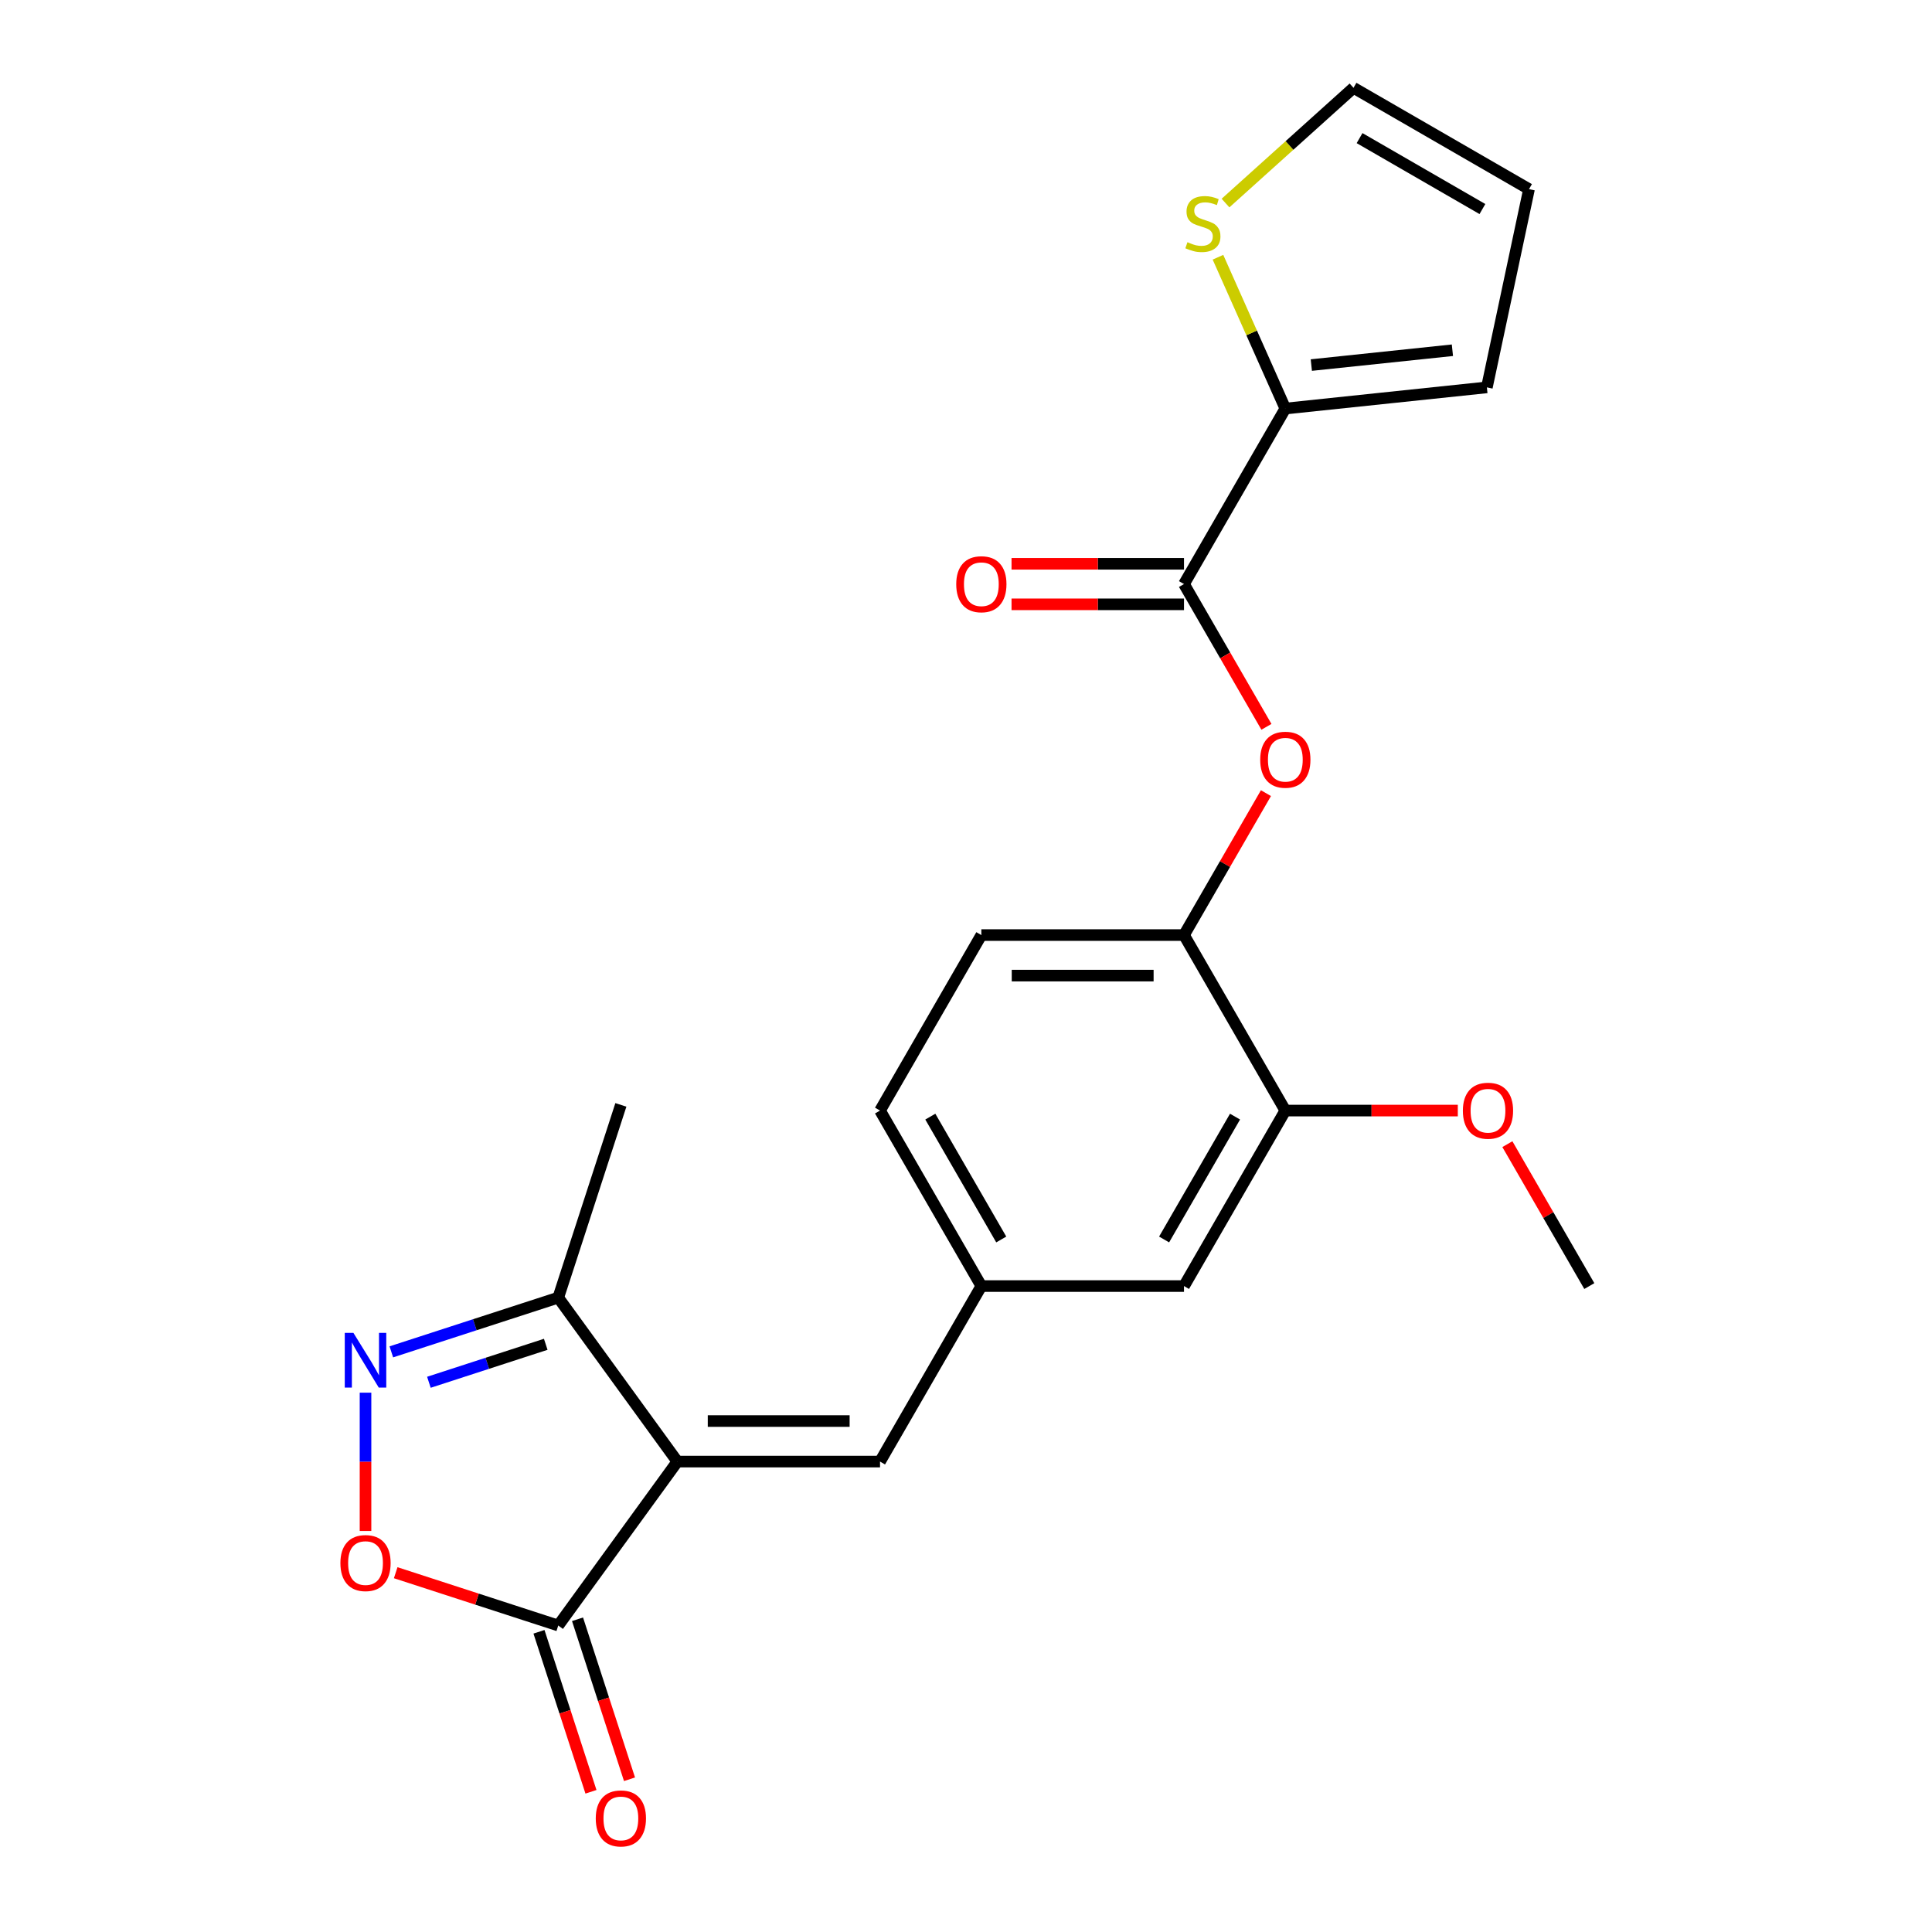 <?xml version='1.0' encoding='iso-8859-1'?>
<svg version='1.1' baseProfile='full'
              xmlns='http://www.w3.org/2000/svg'
                      xmlns:rdkit='http://www.rdkit.org/xml'
                      xmlns:xlink='http://www.w3.org/1999/xlink'
                  xml:space='preserve'
width='1000px' height='1000px' viewBox='0 0 1000 1000'>
<!-- END OF HEADER -->
<rect style='opacity:1.0;fill:#FFFFFF;stroke:none' width='1000' height='1000' x='0' y='0'> </rect>
<path class='bond-1' d='M 350.605,756.51 L 288.95,841.37' style='fill:none;fill-rule:evenodd;stroke:#000000;stroke-width:6px;stroke-linecap:butt;stroke-linejoin:miter;stroke-opacity:1' />
<path class='bond-4' d='M 350.605,756.51 L 455.498,756.51' style='fill:none;fill-rule:evenodd;stroke:#000000;stroke-width:6px;stroke-linecap:butt;stroke-linejoin:miter;stroke-opacity:1' />
<path class='bond-4' d='M 366.339,735.531 L 439.764,735.531' style='fill:none;fill-rule:evenodd;stroke:#000000;stroke-width:6px;stroke-linecap:butt;stroke-linejoin:miter;stroke-opacity:1' />
<path class='bond-5' d='M 350.605,756.51 L 288.95,671.649' style='fill:none;fill-rule:evenodd;stroke:#000000;stroke-width:6px;stroke-linecap:butt;stroke-linejoin:miter;stroke-opacity:1' />
<path class='bond-0' d='M 202.552,699.721 L 245.751,685.685' style='fill:none;fill-rule:evenodd;stroke:#0000FF;stroke-width:6px;stroke-linecap:butt;stroke-linejoin:miter;stroke-opacity:1' />
<path class='bond-0' d='M 245.751,685.685 L 288.95,671.649' style='fill:none;fill-rule:evenodd;stroke:#000000;stroke-width:6px;stroke-linecap:butt;stroke-linejoin:miter;stroke-opacity:1' />
<path class='bond-0' d='M 221.995,715.462 L 252.234,705.637' style='fill:none;fill-rule:evenodd;stroke:#0000FF;stroke-width:6px;stroke-linecap:butt;stroke-linejoin:miter;stroke-opacity:1' />
<path class='bond-0' d='M 252.234,705.637 L 282.473,695.812' style='fill:none;fill-rule:evenodd;stroke:#000000;stroke-width:6px;stroke-linecap:butt;stroke-linejoin:miter;stroke-opacity:1' />
<path class='bond-23' d='M 189.19,720.845 L 189.19,756.64' style='fill:none;fill-rule:evenodd;stroke:#0000FF;stroke-width:6px;stroke-linecap:butt;stroke-linejoin:miter;stroke-opacity:1' />
<path class='bond-23' d='M 189.19,756.64 L 189.19,792.434' style='fill:none;fill-rule:evenodd;stroke:#FF0000;stroke-width:6px;stroke-linecap:butt;stroke-linejoin:miter;stroke-opacity:1' />
<path class='bond-3' d='M 288.95,841.37 L 246.881,827.702' style='fill:none;fill-rule:evenodd;stroke:#000000;stroke-width:6px;stroke-linecap:butt;stroke-linejoin:miter;stroke-opacity:1' />
<path class='bond-3' d='M 246.881,827.702 L 204.812,814.033' style='fill:none;fill-rule:evenodd;stroke:#FF0000;stroke-width:6px;stroke-linecap:butt;stroke-linejoin:miter;stroke-opacity:1' />
<path class='bond-15' d='M 278.974,844.612 L 292.428,886.021' style='fill:none;fill-rule:evenodd;stroke:#000000;stroke-width:6px;stroke-linecap:butt;stroke-linejoin:miter;stroke-opacity:1' />
<path class='bond-15' d='M 292.428,886.021 L 305.883,927.429' style='fill:none;fill-rule:evenodd;stroke:#FF0000;stroke-width:6px;stroke-linecap:butt;stroke-linejoin:miter;stroke-opacity:1' />
<path class='bond-15' d='M 298.926,838.129 L 312.38,879.538' style='fill:none;fill-rule:evenodd;stroke:#000000;stroke-width:6px;stroke-linecap:butt;stroke-linejoin:miter;stroke-opacity:1' />
<path class='bond-15' d='M 312.38,879.538 L 325.835,920.946' style='fill:none;fill-rule:evenodd;stroke:#FF0000;stroke-width:6px;stroke-linecap:butt;stroke-linejoin:miter;stroke-opacity:1' />
<path class='bond-2' d='M 612.838,302.307 L 634.171,339.257' style='fill:none;fill-rule:evenodd;stroke:#000000;stroke-width:6px;stroke-linecap:butt;stroke-linejoin:miter;stroke-opacity:1' />
<path class='bond-2' d='M 634.171,339.257 L 655.504,376.206' style='fill:none;fill-rule:evenodd;stroke:#FF0000;stroke-width:6px;stroke-linecap:butt;stroke-linejoin:miter;stroke-opacity:1' />
<path class='bond-6' d='M 612.838,302.307 L 665.285,211.467' style='fill:none;fill-rule:evenodd;stroke:#000000;stroke-width:6px;stroke-linecap:butt;stroke-linejoin:miter;stroke-opacity:1' />
<path class='bond-14' d='M 612.838,291.818 L 568.203,291.818' style='fill:none;fill-rule:evenodd;stroke:#000000;stroke-width:6px;stroke-linecap:butt;stroke-linejoin:miter;stroke-opacity:1' />
<path class='bond-14' d='M 568.203,291.818 L 523.567,291.818' style='fill:none;fill-rule:evenodd;stroke:#FF0000;stroke-width:6px;stroke-linecap:butt;stroke-linejoin:miter;stroke-opacity:1' />
<path class='bond-14' d='M 612.838,312.797 L 568.203,312.797' style='fill:none;fill-rule:evenodd;stroke:#000000;stroke-width:6px;stroke-linecap:butt;stroke-linejoin:miter;stroke-opacity:1' />
<path class='bond-14' d='M 568.203,312.797 L 523.567,312.797' style='fill:none;fill-rule:evenodd;stroke:#FF0000;stroke-width:6px;stroke-linecap:butt;stroke-linejoin:miter;stroke-opacity:1' />
<path class='bond-11' d='M 455.498,756.51 L 507.945,665.669' style='fill:none;fill-rule:evenodd;stroke:#000000;stroke-width:6px;stroke-linecap:butt;stroke-linejoin:miter;stroke-opacity:1' />
<path class='bond-21' d='M 288.95,671.649 L 321.364,571.889' style='fill:none;fill-rule:evenodd;stroke:#000000;stroke-width:6px;stroke-linecap:butt;stroke-linejoin:miter;stroke-opacity:1' />
<path class='bond-9' d='M 665.285,211.467 L 647.849,172.306' style='fill:none;fill-rule:evenodd;stroke:#000000;stroke-width:6px;stroke-linecap:butt;stroke-linejoin:miter;stroke-opacity:1' />
<path class='bond-9' d='M 647.849,172.306 L 630.414,133.144' style='fill:none;fill-rule:evenodd;stroke:#CCCC00;stroke-width:6px;stroke-linecap:butt;stroke-linejoin:miter;stroke-opacity:1' />
<path class='bond-13' d='M 665.285,211.467 L 769.604,200.503' style='fill:none;fill-rule:evenodd;stroke:#000000;stroke-width:6px;stroke-linecap:butt;stroke-linejoin:miter;stroke-opacity:1' />
<path class='bond-13' d='M 678.74,188.959 L 751.763,181.284' style='fill:none;fill-rule:evenodd;stroke:#000000;stroke-width:6px;stroke-linecap:butt;stroke-linejoin:miter;stroke-opacity:1' />
<path class='bond-7' d='M 655.25,410.53 L 634.044,447.259' style='fill:none;fill-rule:evenodd;stroke:#FF0000;stroke-width:6px;stroke-linecap:butt;stroke-linejoin:miter;stroke-opacity:1' />
<path class='bond-7' d='M 634.044,447.259 L 612.838,483.988' style='fill:none;fill-rule:evenodd;stroke:#000000;stroke-width:6px;stroke-linecap:butt;stroke-linejoin:miter;stroke-opacity:1' />
<path class='bond-8' d='M 612.838,483.988 L 507.945,483.988' style='fill:none;fill-rule:evenodd;stroke:#000000;stroke-width:6px;stroke-linecap:butt;stroke-linejoin:miter;stroke-opacity:1' />
<path class='bond-8' d='M 597.104,504.967 L 523.679,504.967' style='fill:none;fill-rule:evenodd;stroke:#000000;stroke-width:6px;stroke-linecap:butt;stroke-linejoin:miter;stroke-opacity:1' />
<path class='bond-24' d='M 612.838,483.988 L 665.285,574.829' style='fill:none;fill-rule:evenodd;stroke:#000000;stroke-width:6px;stroke-linecap:butt;stroke-linejoin:miter;stroke-opacity:1' />
<path class='bond-16' d='M 634.324,105.105 L 667.448,75.28' style='fill:none;fill-rule:evenodd;stroke:#CCCC00;stroke-width:6px;stroke-linecap:butt;stroke-linejoin:miter;stroke-opacity:1' />
<path class='bond-16' d='M 667.448,75.28 L 700.572,45.455' style='fill:none;fill-rule:evenodd;stroke:#000000;stroke-width:6px;stroke-linecap:butt;stroke-linejoin:miter;stroke-opacity:1' />
<path class='bond-10' d='M 665.285,574.829 L 612.838,665.669' style='fill:none;fill-rule:evenodd;stroke:#000000;stroke-width:6px;stroke-linecap:butt;stroke-linejoin:miter;stroke-opacity:1' />
<path class='bond-10' d='M 639.25,577.966 L 602.537,641.554' style='fill:none;fill-rule:evenodd;stroke:#000000;stroke-width:6px;stroke-linecap:butt;stroke-linejoin:miter;stroke-opacity:1' />
<path class='bond-20' d='M 665.285,574.829 L 709.921,574.829' style='fill:none;fill-rule:evenodd;stroke:#000000;stroke-width:6px;stroke-linecap:butt;stroke-linejoin:miter;stroke-opacity:1' />
<path class='bond-20' d='M 709.921,574.829 L 754.556,574.829' style='fill:none;fill-rule:evenodd;stroke:#FF0000;stroke-width:6px;stroke-linecap:butt;stroke-linejoin:miter;stroke-opacity:1' />
<path class='bond-12' d='M 507.945,665.669 L 612.838,665.669' style='fill:none;fill-rule:evenodd;stroke:#000000;stroke-width:6px;stroke-linecap:butt;stroke-linejoin:miter;stroke-opacity:1' />
<path class='bond-19' d='M 507.945,665.669 L 455.498,574.829' style='fill:none;fill-rule:evenodd;stroke:#000000;stroke-width:6px;stroke-linecap:butt;stroke-linejoin:miter;stroke-opacity:1' />
<path class='bond-19' d='M 518.246,641.554 L 481.533,577.966' style='fill:none;fill-rule:evenodd;stroke:#000000;stroke-width:6px;stroke-linecap:butt;stroke-linejoin:miter;stroke-opacity:1' />
<path class='bond-17' d='M 769.604,200.503 L 791.413,97.901' style='fill:none;fill-rule:evenodd;stroke:#000000;stroke-width:6px;stroke-linecap:butt;stroke-linejoin:miter;stroke-opacity:1' />
<path class='bond-25' d='M 700.572,45.455 L 791.413,97.901' style='fill:none;fill-rule:evenodd;stroke:#000000;stroke-width:6px;stroke-linecap:butt;stroke-linejoin:miter;stroke-opacity:1' />
<path class='bond-25' d='M 703.709,71.49 L 767.297,108.202' style='fill:none;fill-rule:evenodd;stroke:#000000;stroke-width:6px;stroke-linecap:butt;stroke-linejoin:miter;stroke-opacity:1' />
<path class='bond-18' d='M 507.945,483.988 L 455.498,574.829' style='fill:none;fill-rule:evenodd;stroke:#000000;stroke-width:6px;stroke-linecap:butt;stroke-linejoin:miter;stroke-opacity:1' />
<path class='bond-22' d='M 780.214,592.211 L 801.42,628.94' style='fill:none;fill-rule:evenodd;stroke:#FF0000;stroke-width:6px;stroke-linecap:butt;stroke-linejoin:miter;stroke-opacity:1' />
<path class='bond-22' d='M 801.42,628.94 L 822.626,665.669' style='fill:none;fill-rule:evenodd;stroke:#000000;stroke-width:6px;stroke-linecap:butt;stroke-linejoin:miter;stroke-opacity:1' />
<path  class='atom-1' d='M 182.93 689.903
L 192.21 704.903
Q 193.13 706.383, 194.61 709.063
Q 196.09 711.743, 196.17 711.903
L 196.17 689.903
L 199.93 689.903
L 199.93 718.223
L 196.05 718.223
L 186.09 701.823
Q 184.93 699.903, 183.69 697.703
Q 182.49 695.503, 182.13 694.823
L 182.13 718.223
L 178.45 718.223
L 178.45 689.903
L 182.93 689.903
' fill='#0000FF'/>
<path  class='atom-4' d='M 176.19 809.037
Q 176.19 802.237, 179.55 798.437
Q 182.91 794.637, 189.19 794.637
Q 195.47 794.637, 198.83 798.437
Q 202.19 802.237, 202.19 809.037
Q 202.19 815.917, 198.79 819.837
Q 195.39 823.717, 189.19 823.717
Q 182.95 823.717, 179.55 819.837
Q 176.19 815.957, 176.19 809.037
M 189.19 820.517
Q 193.51 820.517, 195.83 817.637
Q 198.19 814.717, 198.19 809.037
Q 198.19 803.477, 195.83 800.677
Q 193.51 797.837, 189.19 797.837
Q 184.87 797.837, 182.51 800.637
Q 180.19 803.437, 180.19 809.037
Q 180.19 814.757, 182.51 817.637
Q 184.87 820.517, 189.19 820.517
' fill='#FF0000'/>
<path  class='atom-8' d='M 652.285 393.228
Q 652.285 386.428, 655.645 382.628
Q 659.005 378.828, 665.285 378.828
Q 671.565 378.828, 674.925 382.628
Q 678.285 386.428, 678.285 393.228
Q 678.285 400.108, 674.885 404.028
Q 671.485 407.908, 665.285 407.908
Q 659.045 407.908, 655.645 404.028
Q 652.285 400.148, 652.285 393.228
M 665.285 404.708
Q 669.605 404.708, 671.925 401.828
Q 674.285 398.908, 674.285 393.228
Q 674.285 387.668, 671.925 384.868
Q 669.605 382.028, 665.285 382.028
Q 660.965 382.028, 658.605 384.828
Q 656.285 387.628, 656.285 393.228
Q 656.285 398.948, 658.605 401.828
Q 660.965 404.708, 665.285 404.708
' fill='#FF0000'/>
<path  class='atom-10' d='M 614.621 125.362
Q 614.941 125.482, 616.261 126.042
Q 617.581 126.602, 619.021 126.962
Q 620.501 127.282, 621.941 127.282
Q 624.621 127.282, 626.181 126.002
Q 627.741 124.682, 627.741 122.402
Q 627.741 120.842, 626.941 119.882
Q 626.181 118.922, 624.981 118.402
Q 623.781 117.882, 621.781 117.282
Q 619.261 116.522, 617.741 115.802
Q 616.261 115.082, 615.181 113.562
Q 614.141 112.042, 614.141 109.482
Q 614.141 105.922, 616.541 103.722
Q 618.981 101.522, 623.781 101.522
Q 627.061 101.522, 630.781 103.082
L 629.861 106.162
Q 626.461 104.762, 623.901 104.762
Q 621.141 104.762, 619.621 105.922
Q 618.101 107.042, 618.141 109.002
Q 618.141 110.522, 618.901 111.442
Q 619.701 112.362, 620.821 112.882
Q 621.981 113.402, 623.901 114.002
Q 626.461 114.802, 627.981 115.602
Q 629.501 116.402, 630.581 118.042
Q 631.701 119.642, 631.701 122.402
Q 631.701 126.322, 629.061 128.442
Q 626.461 130.522, 622.101 130.522
Q 619.581 130.522, 617.661 129.962
Q 615.781 129.442, 613.541 128.522
L 614.621 125.362
' fill='#CCCC00'/>
<path  class='atom-15' d='M 494.945 302.387
Q 494.945 295.587, 498.305 291.787
Q 501.665 287.987, 507.945 287.987
Q 514.225 287.987, 517.585 291.787
Q 520.945 295.587, 520.945 302.387
Q 520.945 309.267, 517.545 313.187
Q 514.145 317.067, 507.945 317.067
Q 501.705 317.067, 498.305 313.187
Q 494.945 309.307, 494.945 302.387
M 507.945 313.867
Q 512.265 313.867, 514.585 310.987
Q 516.945 308.067, 516.945 302.387
Q 516.945 296.827, 514.585 294.027
Q 512.265 291.187, 507.945 291.187
Q 503.625 291.187, 501.265 293.987
Q 498.945 296.787, 498.945 302.387
Q 498.945 308.107, 501.265 310.987
Q 503.625 313.867, 507.945 313.867
' fill='#FF0000'/>
<path  class='atom-16' d='M 308.364 941.21
Q 308.364 934.41, 311.724 930.61
Q 315.084 926.81, 321.364 926.81
Q 327.644 926.81, 331.004 930.61
Q 334.364 934.41, 334.364 941.21
Q 334.364 948.09, 330.964 952.01
Q 327.564 955.89, 321.364 955.89
Q 315.124 955.89, 311.724 952.01
Q 308.364 948.13, 308.364 941.21
M 321.364 952.69
Q 325.684 952.69, 328.004 949.81
Q 330.364 946.89, 330.364 941.21
Q 330.364 935.65, 328.004 932.85
Q 325.684 930.01, 321.364 930.01
Q 317.044 930.01, 314.684 932.81
Q 312.364 935.61, 312.364 941.21
Q 312.364 946.93, 314.684 949.81
Q 317.044 952.69, 321.364 952.69
' fill='#FF0000'/>
<path  class='atom-21' d='M 757.179 574.909
Q 757.179 568.109, 760.539 564.309
Q 763.899 560.509, 770.179 560.509
Q 776.459 560.509, 779.819 564.309
Q 783.179 568.109, 783.179 574.909
Q 783.179 581.789, 779.779 585.709
Q 776.379 589.589, 770.179 589.589
Q 763.939 589.589, 760.539 585.709
Q 757.179 581.829, 757.179 574.909
M 770.179 586.389
Q 774.499 586.389, 776.819 583.509
Q 779.179 580.589, 779.179 574.909
Q 779.179 569.349, 776.819 566.549
Q 774.499 563.709, 770.179 563.709
Q 765.859 563.709, 763.499 566.509
Q 761.179 569.309, 761.179 574.909
Q 761.179 580.629, 763.499 583.509
Q 765.859 586.389, 770.179 586.389
' fill='#FF0000'/>
</svg>
